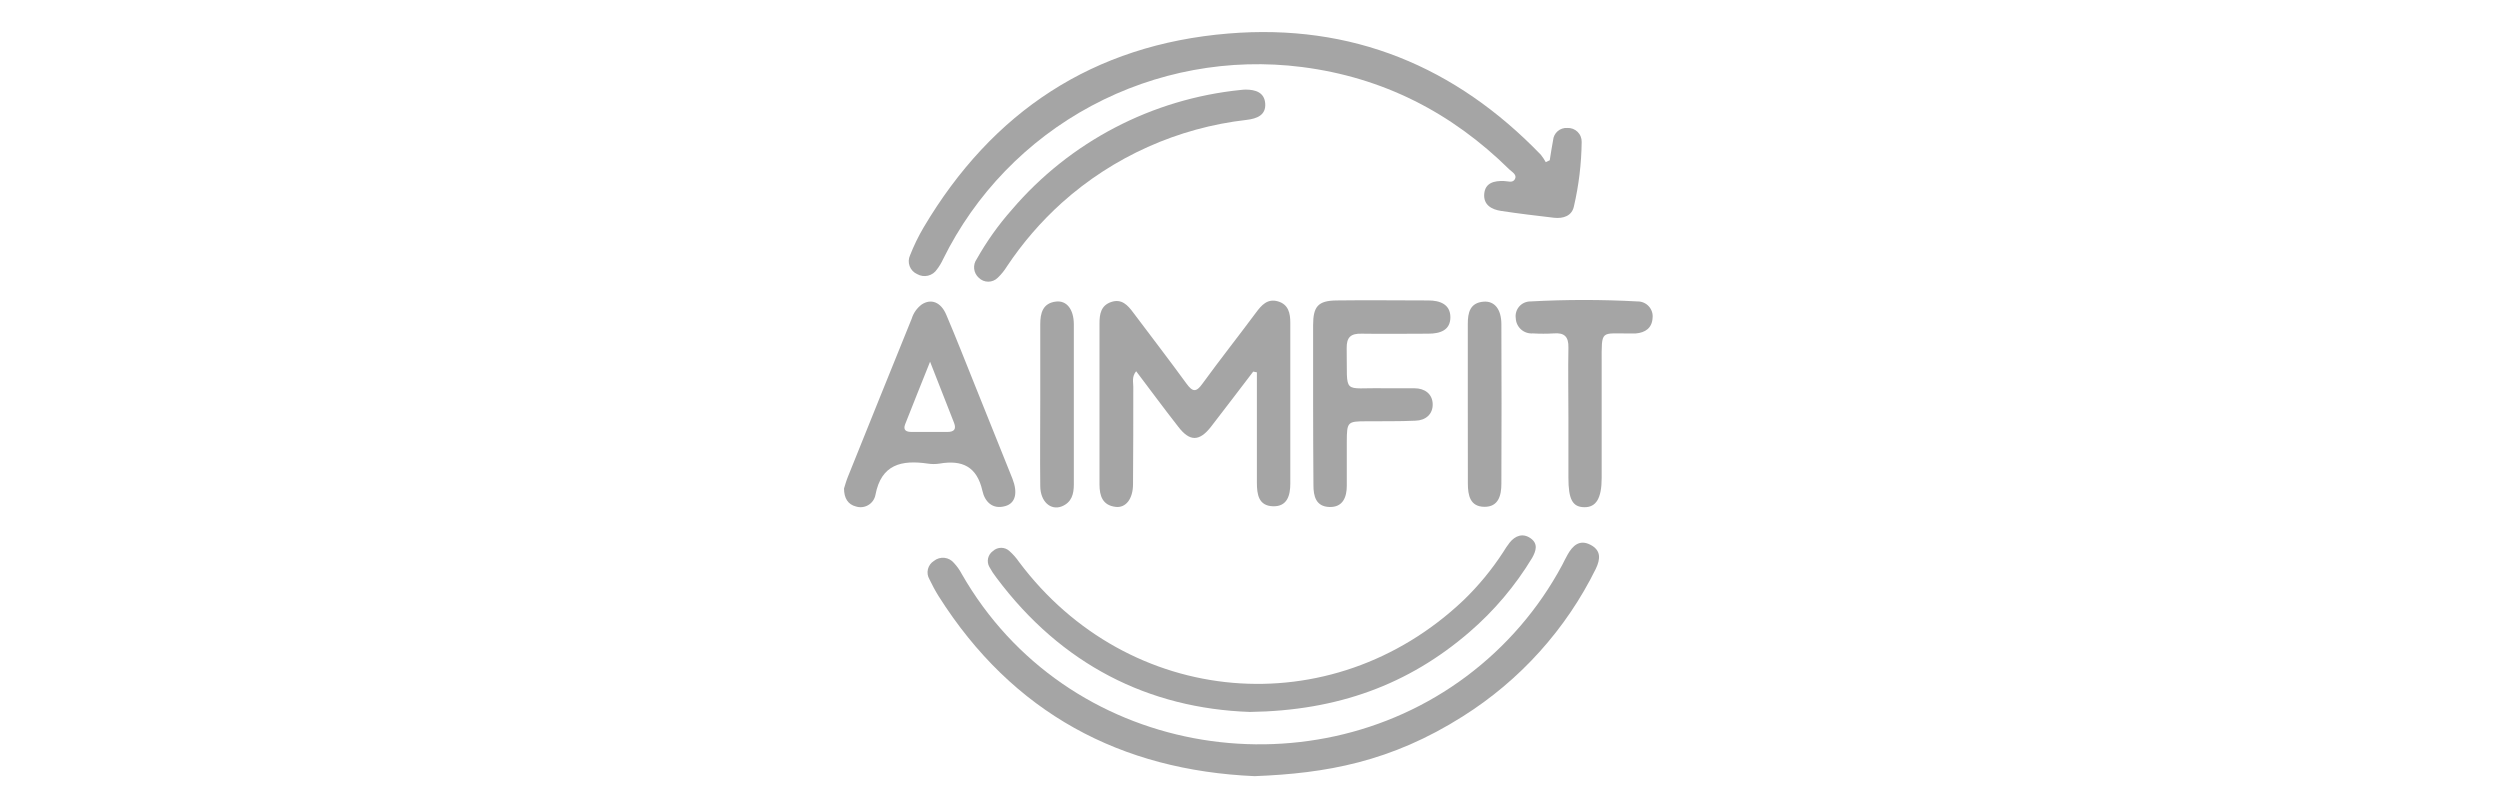 <svg width="234" height="75" viewBox="0 0 234 75" fill="none" xmlns="http://www.w3.org/2000/svg">
<g clip-path="url(#clip0_888_178)">
<path d="M145.056 15C145.159 14.376 145.246 13.747 145.369 13.128C145.393 12.8 145.547 12.495 145.797 12.279C146.046 12.063 146.372 11.954 146.702 11.977C146.878 11.968 147.055 11.996 147.221 12.059C147.386 12.122 147.537 12.218 147.663 12.342C147.789 12.465 147.888 12.613 147.953 12.777C148.019 12.94 148.05 13.116 148.044 13.292C148.021 15.319 147.778 17.338 147.319 19.313C147.134 20.208 146.326 20.479 145.457 20.382C143.801 20.188 142.144 19.993 140.498 19.742C139.614 19.61 138.837 19.18 138.924 18.146C139.012 17.113 139.845 16.909 140.771 16.944C141.116 16.944 141.589 17.164 141.8 16.76C142.01 16.356 141.542 16.11 141.285 15.87C135.874 10.534 129.455 7.245 121.862 6.273C115.075 5.409 108.185 6.68 102.16 9.907C96.136 13.135 91.278 18.157 88.269 24.27C88.115 24.606 87.924 24.923 87.698 25.216C87.505 25.511 87.205 25.721 86.86 25.803C86.516 25.885 86.153 25.832 85.846 25.656C85.685 25.585 85.54 25.483 85.419 25.355C85.298 25.227 85.204 25.077 85.142 24.912C85.08 24.748 85.052 24.573 85.059 24.398C85.066 24.222 85.108 24.05 85.183 23.891C85.537 22.99 85.962 22.118 86.453 21.282C92.878 10.447 102.327 4.176 114.98 3.137C126.518 2.186 136.234 6.207 144.222 14.484C144.396 14.702 144.551 14.935 144.685 15.179L145.056 15Z" fill="#A5A5A5"/>
<path d="M117.429 72.648C104.95 72.106 94.796 66.786 87.852 55.797C87.533 55.286 87.261 54.774 86.993 54.217C86.825 53.932 86.775 53.594 86.854 53.274C86.933 52.954 87.134 52.677 87.415 52.503C87.551 52.392 87.708 52.31 87.876 52.26C88.044 52.21 88.22 52.194 88.394 52.212C88.569 52.23 88.738 52.282 88.892 52.366C89.046 52.449 89.182 52.562 89.293 52.697C89.579 53.004 89.823 53.348 90.018 53.72C99.791 70.796 122.377 74.434 137.247 63.312C140.965 60.535 144.025 56.982 146.213 52.902C146.388 52.574 146.537 52.237 146.727 51.914C147.2 51.075 147.838 50.467 148.857 50.988C149.875 51.51 149.803 52.324 149.371 53.234C146.586 58.893 142.28 63.674 136.928 67.046C130.18 71.323 124.095 72.392 117.429 72.648Z" fill="#A5A5A5"/>
<path d="M117.3 34.782C115.988 36.501 114.682 38.22 113.36 39.929C112.27 41.336 111.359 41.356 110.274 39.929C108.952 38.24 107.676 36.506 106.344 34.747C105.922 35.258 106.076 35.77 106.076 36.189C106.076 39.228 106.076 42.267 106.051 45.31C106.051 46.697 105.377 47.561 104.42 47.444C103.201 47.295 102.913 46.42 102.913 45.341C102.913 40.318 102.913 35.296 102.913 30.276C102.913 29.396 103.042 28.592 104.014 28.265C104.986 27.938 105.557 28.562 106.071 29.258C107.733 31.473 109.425 33.667 111.056 35.908C111.616 36.675 111.951 36.757 112.552 35.908C114.183 33.667 115.901 31.493 117.562 29.258C118.077 28.562 118.638 27.922 119.62 28.209C120.602 28.495 120.772 29.329 120.772 30.199C120.772 35.219 120.772 40.241 120.772 45.264C120.772 46.349 120.499 47.428 119.152 47.387C117.804 47.346 117.645 46.277 117.645 45.182C117.645 41.734 117.645 38.292 117.645 34.849L117.3 34.782Z" fill="#A5A5A5"/>
<path d="M116.997 66.638C107.522 66.311 99.354 62.218 93.279 54.089C93.026 53.767 92.801 53.425 92.605 53.066C92.466 52.821 92.424 52.533 92.485 52.258C92.547 51.983 92.709 51.741 92.939 51.577C93.149 51.383 93.425 51.275 93.711 51.275C93.997 51.275 94.273 51.383 94.483 51.577C94.823 51.881 95.125 52.224 95.383 52.6C105.619 66.264 124.615 67.907 136.985 56.182C138.384 54.832 139.625 53.328 140.684 51.7C140.873 51.383 141.081 51.078 141.306 50.785C141.82 50.145 142.53 49.869 143.26 50.38C143.991 50.892 143.775 51.562 143.41 52.217C141.83 54.831 139.844 57.179 137.525 59.174C131.826 64.085 125.201 66.52 116.997 66.638Z" fill="#A5A5A5"/>
<path d="M79 45.725C79.093 45.443 79.195 45.039 79.35 44.66C81.339 39.709 83.334 34.763 85.337 29.825C85.5 29.293 85.83 28.827 86.278 28.495C87.153 27.927 88.068 28.27 88.572 29.462C89.509 31.667 90.383 33.892 91.273 36.112C92.441 39.018 93.613 41.919 94.766 44.809C95.28 46.134 95.053 47.096 94.102 47.367C92.878 47.725 92.168 46.922 91.957 45.95C91.443 43.668 90.069 43.029 87.945 43.392C87.579 43.449 87.206 43.449 86.839 43.392C84.396 43.039 82.487 43.448 81.942 46.318C81.906 46.515 81.827 46.702 81.713 46.867C81.598 47.031 81.449 47.17 81.276 47.273C81.104 47.376 80.911 47.441 80.711 47.464C80.511 47.488 80.308 47.468 80.116 47.407C79.365 47.218 79.005 46.63 79 45.725ZM87.055 33.856C86.175 36.061 85.44 37.877 84.725 39.703C84.499 40.281 84.838 40.435 85.347 40.43C86.458 40.43 87.564 40.43 88.675 40.43C89.293 40.43 89.534 40.184 89.298 39.575C88.598 37.795 87.904 36.015 87.055 33.856Z" fill="#A5A5A5"/>
<path d="M122.907 37.903C122.907 35.417 122.907 32.925 122.907 30.439C122.907 28.684 123.375 28.147 125.077 28.122C127.948 28.081 130.823 28.122 133.698 28.122C134.773 28.122 135.756 28.48 135.756 29.697C135.756 30.915 134.789 31.232 133.698 31.232C131.61 31.232 129.527 31.268 127.443 31.232C126.415 31.206 126.034 31.58 126.05 32.598C126.132 37.105 125.535 36.251 129.625 36.343C130.55 36.343 131.481 36.343 132.407 36.343C133.333 36.343 134.074 36.854 134.1 37.816C134.125 38.778 133.431 39.35 132.495 39.376C130.951 39.448 129.439 39.417 127.907 39.432C126.116 39.432 126.07 39.489 126.06 41.325C126.06 42.711 126.06 44.093 126.06 45.474C126.06 46.528 125.695 47.494 124.434 47.454C123.174 47.413 122.932 46.456 122.938 45.382C122.922 42.88 122.907 40.394 122.907 37.903Z" fill="#A5A5A5"/>
<path d="M116.59 8.386C117.521 8.386 118.334 8.652 118.422 9.66C118.519 10.785 117.635 11.107 116.693 11.22C110.254 11.953 104.205 14.666 99.39 18.98C97.432 20.746 95.704 22.748 94.246 24.94C94.006 25.331 93.715 25.688 93.382 26.004C93.148 26.236 92.83 26.366 92.5 26.366C92.169 26.366 91.852 26.236 91.618 26.004C91.372 25.785 91.216 25.484 91.181 25.158C91.146 24.832 91.234 24.505 91.427 24.239C92.353 22.594 93.451 21.05 94.704 19.635C100.128 13.275 107.82 9.254 116.163 8.416C116.313 8.391 116.456 8.396 116.59 8.386Z" fill="#A5A5A5"/>
<path d="M146.804 39.044C146.804 36.875 146.763 34.711 146.804 32.547C146.83 31.524 146.439 31.12 145.426 31.207C144.779 31.245 144.129 31.245 143.482 31.207C143.283 31.223 143.083 31.199 142.893 31.136C142.703 31.074 142.529 30.974 142.379 30.843C142.229 30.711 142.107 30.551 142.021 30.372C141.935 30.193 141.886 29.999 141.877 29.8C141.846 29.602 141.859 29.4 141.915 29.208C141.971 29.015 142.069 28.837 142.201 28.686C142.333 28.535 142.497 28.415 142.681 28.334C142.865 28.252 143.064 28.211 143.266 28.214C146.594 28.033 149.931 28.033 153.26 28.214C153.461 28.21 153.661 28.248 153.845 28.328C154.03 28.407 154.196 28.525 154.33 28.674C154.465 28.822 154.566 28.998 154.626 29.189C154.687 29.38 154.705 29.581 154.68 29.78C154.623 30.701 154 31.14 153.1 31.212C152.915 31.212 152.73 31.212 152.545 31.212C149.808 31.243 149.911 30.782 149.916 33.954C149.916 37.535 149.916 41.142 149.916 44.738C149.916 46.636 149.402 47.49 148.291 47.475C147.18 47.459 146.804 46.733 146.804 44.712V39.044Z" fill="#A5A5A5"/>
<path d="M100.511 37.898V45.346C100.511 46.231 100.316 47.014 99.395 47.393C98.34 47.807 97.384 46.953 97.368 45.51C97.337 42.794 97.368 40.082 97.368 37.371C97.368 35.025 97.368 32.678 97.368 30.332C97.368 29.309 97.605 28.357 98.865 28.224C99.842 28.122 100.496 28.946 100.511 30.327C100.511 32.839 100.511 35.371 100.511 37.898Z" fill="#A5A5A5"/>
<path d="M137.386 37.791C137.386 35.299 137.386 32.813 137.386 30.322C137.386 29.268 137.582 28.337 138.873 28.235C139.901 28.158 140.524 28.961 140.529 30.342C140.55 35.321 140.55 40.299 140.529 45.275C140.529 46.364 140.262 47.454 138.934 47.438C137.608 47.423 137.392 46.375 137.392 45.259C137.396 42.768 137.386 40.287 137.386 37.791Z" fill="#A5A5A5"/>
</g>
<defs>
<clipPath id="clip0_888_178">
<rect width="76" height="70" fill="white" transform="translate(79 3)"/>
</clipPath>
</defs>
</svg>

